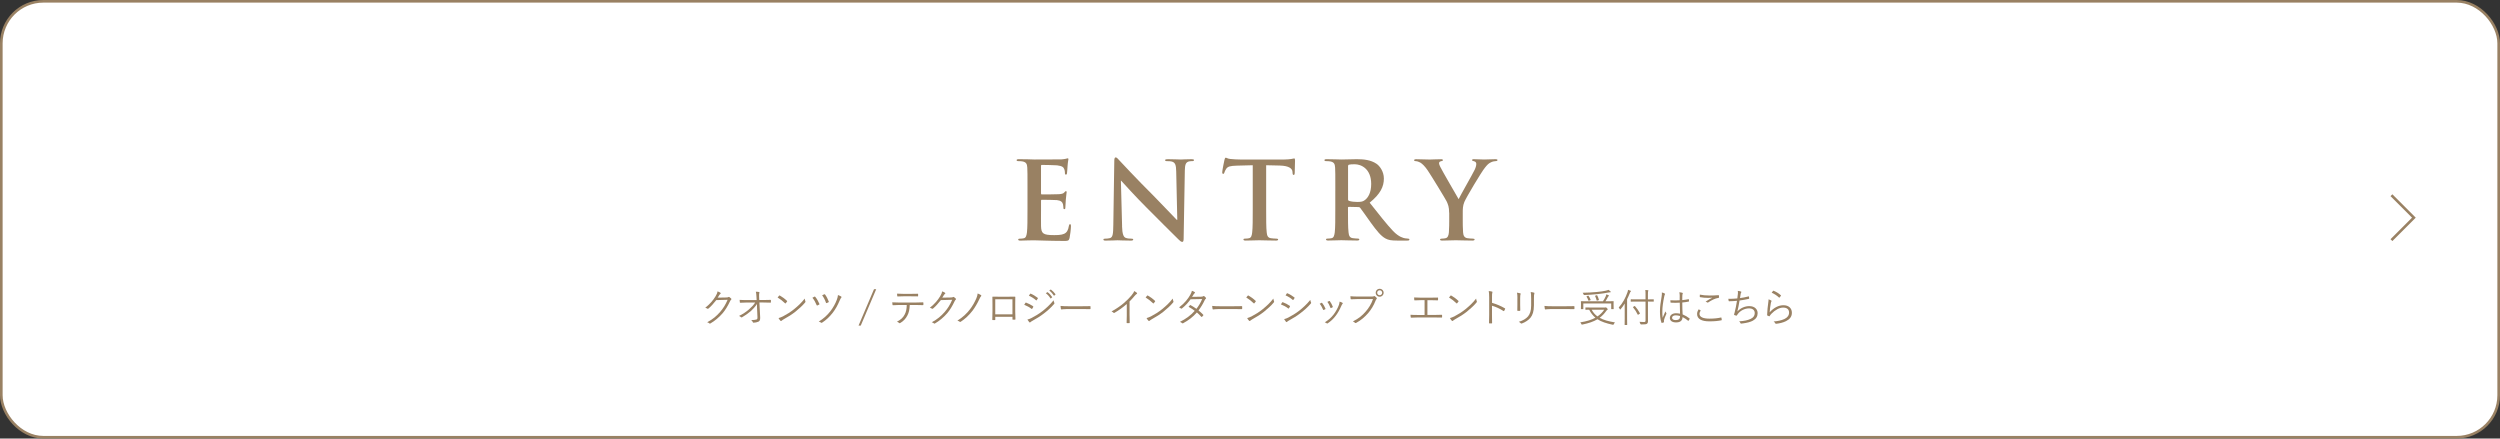 <?xml version="1.0" encoding="UTF-8"?>
<svg id="_レイヤー_2" data-name="レイヤー 2" xmlns="http://www.w3.org/2000/svg" viewBox="0 0 952 167">
  <rect x="0" y="0" width="952" height="167" fill="#333333" stroke="none"/>
  <defs>
    <style>
      .cls-1 {
        fill: #fff;
      }

      .cls-2 {
        fill: #998163;
      }

      .cls-3 {
        fill: none;
        stroke: #998163;
        stroke-miterlimit: 10;
      }
    </style>
  </defs>
  <g id="_レイヤー_1-2" data-name="レイヤー 1">
    <g>
      <rect class="cls-1" x=".5" y=".5" width="951" height="166" rx="16" ry="16"/>
      <rect class="cls-3" x=".5" y=".5" width="951" height="166" rx="16" ry="16"/>
    </g>
    <g>
      <path class="cls-2" d="M391.27,72.51c0-6.23,0-7.38-.08-8.69-.08-1.39-.41-2.05-1.76-2.34-.33-.08-1.02-.12-1.6-.12-.45,0-.7-.08-.7-.37s.29-.37,.9-.37c1.11,0,2.3,.04,3.32,.04,1.07,.04,2.01,.08,2.58,.08,1.31,0,9.47,0,10.25-.04,.78-.08,1.43-.16,1.76-.25,.21-.04,.45-.16,.66-.16s.25,.16,.25,.37c0,.29-.2,.78-.33,2.67-.04,.41-.12,2.21-.21,2.71-.04,.21-.12,.45-.41,.45s-.37-.21-.37-.57c0-.29-.04-.98-.25-1.48-.29-.74-.7-1.23-2.75-1.48-.7-.08-5-.16-5.82-.16-.21,0-.29,.12-.29,.41v10.37c0,.29,.04,.45,.29,.45,.9,0,5.62,0,6.56-.08,.98-.08,1.6-.21,1.97-.62,.29-.33,.45-.53,.66-.53,.16,0,.29,.08,.29,.33s-.16,.9-.33,2.99c-.04,.82-.16,2.46-.16,2.75,0,.33,0,.78-.37,.78-.29,0-.37-.16-.37-.37-.04-.41-.04-.94-.16-1.48-.21-.82-.78-1.43-2.3-1.6-.78-.08-4.84-.12-5.82-.12-.21,0-.25,.16-.25,.41v3.24c0,1.39-.04,5.17,0,6.36,.08,2.83,.74,3.44,4.92,3.44,1.07,0,2.79,0,3.85-.49,1.07-.49,1.56-1.35,1.84-3.03,.08-.45,.16-.62,.45-.62,.33,0,.33,.33,.33,.74,0,.94-.33,3.73-.53,4.55-.29,1.07-.66,1.07-2.21,1.07-3.08,0-5.33-.08-7.09-.12-1.76-.08-3.03-.12-4.26-.12-.45,0-1.35,0-2.34,.04-.94,0-2.01,.08-2.83,.08-.53,0-.82-.12-.82-.41,0-.21,.16-.33,.66-.33,.61,0,1.11-.08,1.48-.16,.82-.16,1.03-1.07,1.19-2.25,.2-1.72,.2-4.96,.2-8.73v-7.22Z"/>
      <path class="cls-2" d="M427.27,86.04c.08,3.2,.61,4.26,1.43,4.55,.7,.25,1.48,.29,2.13,.29,.45,0,.7,.08,.7,.33,0,.33-.37,.41-.94,.41-2.67,0-4.3-.12-5.08-.12-.37,0-2.3,.12-4.43,.12-.53,0-.9-.04-.9-.41,0-.25,.25-.33,.66-.33,.53,0,1.27-.04,1.84-.21,1.07-.33,1.23-1.52,1.27-5.08l.37-24.27c0-.82,.12-1.39,.53-1.39,.45,0,.82,.53,1.52,1.27,.49,.53,6.72,7.22,12.71,13.16,2.79,2.79,8.32,8.69,9.02,9.35h.21l-.41-18.41c-.04-2.5-.41-3.28-1.39-3.69-.62-.25-1.6-.25-2.17-.25-.49,0-.66-.12-.66-.37,0-.33,.45-.37,1.07-.37,2.13,0,4.1,.12,4.96,.12,.45,0,2.01-.12,4.02-.12,.53,0,.94,.04,.94,.37,0,.25-.25,.37-.74,.37-.41,0-.74,0-1.23,.12-1.15,.33-1.48,1.19-1.52,3.49l-.45,25.87c0,.9-.16,1.27-.53,1.27-.45,0-.94-.45-1.39-.9-2.58-2.46-7.83-7.83-12.09-12.05-4.47-4.43-9.02-9.55-9.76-10.33h-.12l.45,17.22Z"/>
      <path class="cls-2" d="M477.04,62.92l-6.11,.16c-2.38,.08-3.36,.29-3.98,1.19-.41,.62-.62,1.11-.7,1.44-.08,.33-.2,.49-.45,.49-.29,0-.37-.21-.37-.66,0-.66,.78-4.39,.86-4.71,.12-.53,.25-.78,.49-.78,.33,0,.74,.41,1.76,.49,1.19,.12,2.75,.21,4.1,.21h16.24c1.31,0,2.21-.12,2.83-.21,.62-.12,.94-.21,1.11-.21,.29,0,.33,.25,.33,.86,0,.86-.12,3.69-.12,4.76-.04,.41-.12,.66-.37,.66-.33,0-.41-.2-.45-.82l-.04-.45c-.08-1.07-1.19-2.21-4.84-2.3l-5.17-.12v16.81c0,3.77,0,7.01,.21,8.77,.12,1.15,.37,2.05,1.6,2.21,.57,.08,1.48,.16,2.09,.16,.45,0,.66,.12,.66,.33,0,.29-.33,.41-.78,.41-2.71,0-5.29-.12-6.44-.12-.94,0-3.53,.12-5.17,.12-.53,0-.82-.12-.82-.41,0-.21,.16-.33,.66-.33,.62,0,1.11-.08,1.48-.16,.82-.16,1.07-1.07,1.19-2.25,.21-1.72,.21-4.96,.21-8.73v-16.81Z"/>
      <path class="cls-2" d="M508.49,72.51c0-6.23,0-7.38-.08-8.69-.08-1.39-.41-2.05-1.76-2.34-.33-.08-1.02-.12-1.6-.12-.45,0-.7-.08-.7-.37s.29-.37,.9-.37c2.17,0,4.76,.12,5.62,.12,1.39,0,4.51-.12,5.78-.12,2.58,0,5.33,.25,7.54,1.76,1.15,.78,2.79,2.87,2.79,5.62,0,3.03-1.27,5.82-5.41,9.18,3.65,4.59,6.48,8.24,8.9,10.78,2.3,2.38,3.98,2.67,4.59,2.79,.45,.08,.82,.12,1.15,.12s.49,.12,.49,.33c0,.33-.29,.41-.78,.41h-3.9c-2.3,0-3.32-.21-4.39-.78-1.76-.94-3.32-2.87-5.62-6.03-1.64-2.26-3.53-5.04-4.06-5.66-.21-.25-.45-.29-.74-.29l-3.57-.08c-.2,0-.33,.08-.33,.33v.57c0,3.81,0,7.05,.21,8.77,.12,1.19,.37,2.09,1.6,2.25,.62,.08,1.52,.16,2.01,.16,.33,0,.49,.12,.49,.33,0,.29-.29,.41-.82,.41-2.38,0-5.41-.12-6.03-.12-.78,0-3.36,.12-5,.12-.53,0-.82-.12-.82-.41,0-.21,.16-.33,.66-.33,.61,0,1.11-.08,1.48-.16,.82-.16,1.03-1.07,1.19-2.25,.2-1.72,.2-4.96,.2-8.73v-7.22Zm4.84,3.24c0,.45,.08,.62,.37,.74,.86,.29,2.09,.41,3.12,.41,1.64,0,2.17-.16,2.91-.7,1.23-.9,2.42-2.79,2.42-6.15,0-5.82-3.85-7.5-6.27-7.5-1.03,0-1.76,.04-2.17,.16-.29,.08-.37,.25-.37,.57v12.46Z"/>
      <path class="cls-2" d="M551.83,81c0-2.21-.41-3.12-.94-4.3-.29-.66-5.78-9.68-7.22-11.81-1.03-1.52-2.05-2.54-2.83-2.99-.53-.29-1.23-.53-1.72-.53-.33,0-.62-.08-.62-.37,0-.25,.29-.37,.78-.37,.74,0,3.81,.12,5.17,.12,.86,0,2.54-.12,4.39-.12,.41,0,.62,.12,.62,.37s-.29,.29-.9,.45c-.37,.08-.57,.41-.57,.74s.21,.82,.49,1.39c.57,1.23,6.31,11.11,6.97,12.26,.41-.98,5.58-10,6.15-11.28,.41-.9,.57-1.6,.57-2.13,0-.41-.16-.86-.86-1.03-.37-.08-.74-.16-.74-.41,0-.29,.21-.37,.7-.37,1.35,0,2.67,.12,3.85,.12,.9,0,3.61-.12,4.39-.12,.45,0,.74,.08,.74,.33,0,.29-.33,.41-.78,.41-.41,0-1.19,.16-1.8,.49-.86,.41-1.31,.9-2.21,2.01-1.35,1.64-7.09,11.27-7.83,13.04-.61,1.48-.61,2.75-.61,4.1v3.36c0,.66,0,2.38,.12,4.1,.08,1.19,.45,2.09,1.68,2.25,.57,.08,1.48,.16,2.05,.16,.45,0,.66,.12,.66,.33,0,.29-.33,.41-.86,.41-2.58,0-5.17-.12-6.27-.12-1.03,0-3.61,.12-5.12,.12-.57,0-.9-.08-.9-.41,0-.21,.21-.33,.66-.33,.57,0,1.07-.08,1.43-.16,.82-.16,1.19-1.07,1.27-2.25,.12-1.72,.12-3.44,.12-4.1v-3.36Z"/>
    </g>
    <polyline class="cls-3" points="910.66 74.34 919.21 82.89 910.66 91.44"/>
    <g>
      <path class="cls-2" d="M276.66,113.27c.45-.02,.58-.04,.75-.17,.11-.08,.23-.04,.39,.06,.18,.12,.42,.32,.6,.5s.15,.33,.03,.45c-.15,.13-.27,.27-.39,.52-.92,1.95-1.88,3.51-2.89,4.68-1.35,1.54-2.96,2.9-4.68,3.89-.12,.07-.22,.04-.33-.05-.21-.19-.5-.33-.84-.43,2.21-1.2,3.54-2.35,4.96-3.97,1.12-1.3,1.96-2.62,2.82-4.59l-4.32,.12c-1.11,1.38-1.91,2.31-2.97,3.21-.17,.15-.3,.15-.46,.03s-.45-.25-.77-.31c1.89-1.52,3-2.87,3.92-4.37,.48-.79,.67-1.27,.75-1.88,.45,.13,.9,.35,1.12,.53,.15,.1,.17,.29,0,.39-.17,.11-.33,.32-.45,.51-.22,.36-.39,.65-.6,.95l3.36-.06Z"/>
      <path class="cls-2" d="M288.29,115.73c-.66,1.03-1.83,2.26-2.38,2.74-1.05,.9-2.24,1.71-3.31,2.33-.21,.12-.32,.12-.44-.01-.17-.2-.46-.36-.74-.48,1.44-.69,2.75-1.58,3.79-2.49,.96-.84,1.74-1.63,2.37-2.62h-3.22c-.78,0-1.63,.03-2.45,.09-.12,.01-.17-.04-.18-.2-.03-.2-.06-.6-.08-.9,.92,.07,1.82,.07,2.69,.07h3.79l-.08-1.44c-.04-.77-.08-1.23-.23-1.74,.48,.01,.96,.04,1.25,.12,.17,.04,.17,.2,.09,.34-.06,.14-.12,.62-.09,1.32l.06,1.39h1.54c.97,0,1.71-.01,2.71-.06,.13,0,.19,.04,.19,.15v.74c0,.12-.06,.17-.19,.17-1-.03-1.79-.06-2.7-.06h-1.49l.29,5.71c.04,.93-.19,1.35-.66,1.59-.52,.24-1.32,.39-1.83,.39-.2,0-.26-.04-.3-.18-.13-.32-.3-.56-.63-.83,.86,.01,1.46-.04,1.92-.18,.38-.11,.5-.26,.46-1.02l-.17-3.81v-1.14Z"/>
      <path class="cls-2" d="M296.7,112.58c.11-.1,.18-.09,.27-.03,.84,.46,1.83,1.17,2.7,2,.1,.11,.12,.17,.04,.29-.12,.18-.39,.53-.51,.64-.09,.11-.13,.12-.24,.02-.89-.87-1.88-1.63-2.85-2.22,.2-.24,.42-.51,.58-.69Zm1.35,7.95c1.62-.86,2.94-1.67,4.33-2.79,1.51-1.25,2.76-2.36,4.05-4.04,.06,.42,.15,.71,.25,.99,.09,.19,.08,.31-.11,.52-1,1.19-2.32,2.38-3.64,3.45-1.28,1.02-2.78,1.98-4.5,2.92-.41,.24-.69,.46-.83,.58-.15,.13-.27,.13-.4-.01-.23-.24-.5-.6-.74-1.02,.58-.17,1.04-.34,1.58-.61Z"/>
      <path class="cls-2" d="M310.14,112.95c.11-.04,.2-.04,.29,.06,.66,.81,1.19,1.73,1.59,2.69,.06,.13,.06,.21-.09,.29-.13,.07-.46,.25-.66,.33-.17,.06-.22,.01-.3-.15-.42-1-.88-1.91-1.6-2.79,.29-.18,.58-.34,.78-.42Zm10.21-.01c.13,.09,.13,.27,.02,.39-.17,.17-.33,.41-.63,1.12-.76,1.8-1.57,3.27-2.62,4.63-1.19,1.53-2.5,2.78-4.05,3.78-.16,.1-.24,.12-.37,.03-.26-.18-.57-.33-.92-.42,1.86-1.17,3.22-2.4,4.44-3.96,1.06-1.39,1.88-2.86,2.43-4.33,.27-.72,.38-1.19,.45-1.83,.46,.18,.95,.38,1.26,.58Zm-6.45-.87c.12-.04,.19-.03,.27,.06,.55,.74,1.07,1.73,1.41,2.67,.06,.15,.04,.23-.08,.3-.18,.11-.5,.24-.67,.3-.17,.06-.22,.04-.29-.11-.36-1.06-.85-2-1.46-2.85,.25-.13,.55-.27,.81-.38Z"/>
      <path class="cls-2" d="M327.77,123.99h-.84l5.89-13.86h.84l-5.89,13.86Z"/>
      <path class="cls-2" d="M346.43,116.15c-.08,1.71-.29,2.85-.9,3.99-.63,1.21-1.5,2.15-2.66,2.82-.19,.12-.33,.18-.46,.04-.22-.21-.52-.36-.84-.5,1.5-.78,2.33-1.56,2.94-2.75,.55-1.04,.75-2.14,.78-3.61h-3.06c-.75,0-1.53,.04-2.16,.09-.17,.01-.18-.04-.21-.23-.04-.24-.08-.61-.09-.87,.87,.06,1.62,.07,2.46,.07h6.5c1.03,0,1.8-.01,2.73-.07,.13,0,.17,.06,.17,.24v.63c0,.15-.06,.2-.2,.2-.87-.03-1.72-.06-2.68-.06h-2.31Zm-2.42-3.32c-.66,0-1.41,.02-2.15,.06-.15,.01-.18-.04-.19-.2-.03-.24-.06-.58-.08-.87,.88,.06,1.74,.08,2.42,.08h2.91c.79,0,1.74,0,2.53-.04,.13-.02,.17,.04,.17,.19,.02,.2,.02,.42,0,.6,0,.18-.03,.21-.18,.21-.81-.03-1.74-.03-2.52-.03h-2.91Z"/>
      <path class="cls-2" d="M362.18,113.27c.45-.02,.58-.04,.75-.17,.11-.08,.23-.04,.39,.06,.18,.12,.42,.32,.6,.5s.15,.33,.03,.45c-.15,.13-.27,.27-.39,.52-.92,1.95-1.88,3.51-2.89,4.68-1.35,1.54-2.96,2.9-4.68,3.89-.12,.07-.22,.04-.33-.05-.21-.19-.5-.33-.84-.43,2.21-1.2,3.54-2.35,4.96-3.97,1.12-1.3,1.96-2.62,2.82-4.59l-4.32,.12c-1.11,1.38-1.91,2.31-2.97,3.21-.17,.15-.3,.15-.46,.03s-.45-.25-.77-.31c1.89-1.52,3-2.87,3.92-4.37,.48-.79,.67-1.27,.75-1.88,.45,.13,.9,.35,1.12,.53,.15,.1,.17,.29,0,.39-.17,.11-.33,.32-.45,.51-.22,.36-.39,.65-.6,.95l3.36-.06Z"/>
      <path class="cls-2" d="M373.57,112.37c.15,.11,.15,.27,.06,.38-.2,.21-.38,.46-.67,1.11-.74,1.62-1.71,3.25-2.61,4.44-1.32,1.71-2.86,3.17-4.51,4.23-.13,.09-.24,.09-.38-.01-.21-.15-.55-.33-.88-.42,1.96-1.21,3.58-2.71,4.84-4.38,.9-1.18,1.75-2.64,2.4-4.17,.25-.62,.39-1.11,.48-1.8,.44,.17,.95,.41,1.28,.63Z"/>
      <path class="cls-2" d="M379,120.65v1.02c0,.18-.03,.21-.21,.22-.19,0-.5,.02-.71,0-.17-.01-.21-.04-.21-.19,.04-.95,.06-1.94,.06-3.21v-2.96c0-.79,0-1.59-.03-2.4,0-.13,.04-.17,.17-.17,.76,.03,1.58,.03,2.42,.03h3.3c.9,0,1.88,0,2.66-.03,.15,0,.18,.04,.18,.21-.01,.77-.03,1.56-.03,2.37v3.01c0,1.16,.04,2.19,.08,2.96,0,.17-.04,.21-.2,.21h-.78c-.14,0-.15-.04-.15-.19v-.89h-6.54Zm6.54-6.69h-6.55v5.73h6.55v-5.73Z"/>
      <path class="cls-2" d="M390.49,115.34c.06-.1,.13-.13,.25-.1,.97,.36,1.83,.81,2.64,1.36,.15,.11,.13,.2,.08,.32-.11,.21-.25,.46-.39,.64-.09,.12-.17,.14-.29,.03-.83-.64-1.77-1.14-2.76-1.51,.19-.29,.36-.58,.46-.74Zm2.32,5.75c1.38-.72,2.71-1.5,4.12-2.58,1.29-1,2.92-2.46,4.28-4.16,.06,.39,.13,.63,.28,.98,.08,.15,.05,.27-.07,.41-1.26,1.47-2.57,2.61-3.96,3.67-1.33,1.03-2.8,1.92-4.38,2.8-.33,.18-.57,.34-.72,.51-.14,.13-.29,.11-.42-.04-.2-.22-.48-.65-.71-1,.52-.12,.99-.29,1.57-.58Zm-.55-9.17c.09-.13,.13-.13,.27-.08,.93,.39,1.8,.95,2.61,1.56,.13,.1,.12,.17,.04,.3-.12,.2-.29,.48-.43,.64-.09,.11-.15,.08-.27-.03-.73-.67-1.71-1.28-2.68-1.7,.15-.21,.32-.5,.46-.71Zm6.52-.64c.06-.04,.11-.04,.17,0,.6,.42,1.26,1.15,1.7,1.81,.04,.06,.03,.12-.03,.17l-.43,.36c-.08,.06-.15,.04-.2-.03-.43-.73-1.06-1.44-1.74-1.92l.54-.39Zm1.26-.99c.06-.04,.1-.06,.17-.01,.6,.46,1.27,1.12,1.71,1.75,.04,.08,.03,.12-.05,.18l-.4,.36c-.06,.06-.12,.06-.18-.03-.38-.62-1.02-1.35-1.72-1.88l.48-.38Z"/>
      <path class="cls-2" d="M406.27,117.69c-1.31,0-1.94,.15-2.03,.15-.13,0-.21-.06-.25-.21-.06-.25-.12-.73-.15-1.14,.92,.12,2.07,.13,3.32,.13h4.6c1.04,0,2.15-.01,3.29-.04,.18-.01,.22,.01,.22,.18,.02,.23,.02,.54,0,.78,0,.17-.04,.2-.22,.18-1.12-.03-2.24-.03-3.24-.03h-5.53Z"/>
      <path class="cls-2" d="M430.15,120.15c0,.9,.01,1.75,.04,2.71,.01,.13-.03,.18-.15,.18-.27,.01-.6,.01-.87,0-.12,0-.15-.04-.15-.18,.03-.9,.06-1.8,.06-2.67v-4.44c-1.57,1.4-3.04,2.42-4.71,3.39-.14,.08-.24,.05-.35-.06-.19-.2-.46-.34-.75-.48,1.86-1.02,3.42-2.1,4.67-3.17,1.14-.98,2.21-2.04,2.91-2.9,.63-.76,.9-1.21,1.04-1.69,.4,.21,.81,.45,1.03,.67,.15,.15,.12,.33-.06,.42s-.46,.36-.84,.79c-.63,.76-1.17,1.37-1.88,2.07v5.34Z"/>
      <path class="cls-2" d="M436.84,112.58c.11-.1,.18-.09,.27-.03,.84,.46,1.83,1.17,2.7,2,.1,.11,.12,.17,.04,.29-.12,.18-.39,.53-.51,.64-.09,.11-.13,.12-.24,.02-.89-.87-1.88-1.63-2.85-2.22,.2-.24,.42-.51,.58-.69Zm1.35,7.95c1.62-.86,2.94-1.67,4.33-2.79,1.51-1.25,2.76-2.36,4.05-4.04,.06,.42,.15,.71,.25,.99,.09,.19,.08,.31-.11,.52-1,1.19-2.32,2.38-3.64,3.45-1.28,1.02-2.78,1.98-4.5,2.92-.41,.24-.69,.46-.83,.58-.15,.13-.27,.13-.4-.01-.23-.24-.5-.6-.74-1.02,.58-.17,1.04-.34,1.58-.61Z"/>
      <path class="cls-2" d="M457.36,112.98c.51-.02,.67-.06,.79-.17,.13-.12,.25-.12,.41-.03,.19,.12,.46,.39,.64,.6,.12,.15,.09,.29-.06,.41-.14,.11-.24,.21-.36,.45-.64,1.39-1.49,2.8-2.38,3.97,.6,.48,1.21,1.02,1.8,1.65,.09,.09,.04,.17-.01,.27-.11,.18-.33,.39-.5,.51-.12,.09-.17,.08-.24-.01-.51-.58-1.11-1.17-1.68-1.65-1.54,1.75-3.2,3-5.21,4.09-.17,.09-.27,.12-.41-.02-.24-.21-.52-.36-.84-.48,2.28-1.14,4.12-2.48,5.64-4.21-.63-.51-1.47-1.05-2.35-1.53,.17-.22,.33-.42,.52-.6,.08-.08,.12-.11,.24-.04,.67,.34,1.52,.9,2.24,1.41,.84-1.06,1.67-2.46,2.19-3.73l-4.42,.09c-1.04,1.41-1.84,2.31-3.27,3.48-.15,.12-.25,.15-.39,.04-.2-.17-.44-.3-.72-.42,2.07-1.58,3.39-3.23,4.29-4.85,.34-.61,.48-.99,.6-1.48,.36,.1,.75,.3,1.07,.51,.18,.12,.13,.3-.03,.42-.18,.13-.33,.33-.43,.51-.17,.29-.3,.51-.54,.87l3.42-.06Z"/>
      <path class="cls-2" d="M464.02,117.69c-1.31,0-1.94,.15-2.03,.15-.13,0-.21-.06-.25-.21-.06-.25-.12-.73-.15-1.14,.92,.12,2.07,.13,3.32,.13h4.6c1.04,0,2.15-.01,3.29-.04,.18-.01,.22,.01,.22,.18,.02,.23,.02,.54,0,.78,0,.17-.04,.2-.22,.18-1.12-.03-2.24-.03-3.24-.03h-5.53Z"/>
      <path class="cls-2" d="M475.16,112.58c.11-.1,.18-.09,.27-.03,.84,.46,1.83,1.17,2.7,2,.1,.11,.12,.17,.04,.29-.12,.18-.39,.53-.51,.64-.09,.11-.13,.12-.24,.02-.89-.87-1.88-1.63-2.85-2.22,.2-.24,.42-.51,.58-.69Zm1.35,7.95c1.62-.86,2.94-1.67,4.33-2.79,1.51-1.25,2.76-2.36,4.05-4.04,.06,.42,.15,.71,.25,.99,.09,.19,.08,.31-.11,.52-1,1.19-2.32,2.38-3.64,3.45-1.28,1.02-2.78,1.98-4.5,2.92-.41,.24-.69,.46-.83,.58-.15,.13-.27,.13-.4-.01-.23-.24-.5-.6-.74-1.02,.58-.17,1.04-.34,1.58-.61Z"/>
      <path class="cls-2" d="M488.24,115.19c.06-.11,.13-.14,.25-.11,.98,.36,1.83,.81,2.64,1.37,.15,.1,.14,.19,.08,.31-.1,.21-.25,.46-.39,.65-.09,.12-.17,.13-.29,.03-.83-.65-1.77-1.14-2.76-1.52,.2-.29,.36-.58,.46-.73Zm2.33,5.74c1.38-.72,2.71-1.5,4.12-2.58,1.29-1,2.92-2.46,4.27-4.15,.06,.39,.13,.63,.29,.97,.08,.15,.04,.27-.08,.41-1.26,1.47-2.56,2.61-3.96,3.67-1.33,1.04-2.8,1.92-4.38,2.8-.33,.18-.57,.34-.72,.51-.13,.14-.29,.11-.42-.04-.2-.22-.48-.64-.71-1,.53-.12,.99-.29,1.58-.58Zm-.56-9.16c.09-.14,.14-.14,.27-.08,.93,.39,1.8,.94,2.61,1.56,.14,.11,.12,.17,.05,.3-.12,.2-.29,.48-.44,.65-.09,.1-.15,.08-.27-.03-.74-.67-1.71-1.27-2.69-1.69,.15-.21,.32-.5,.46-.71Z"/>
      <path class="cls-2" d="M503.22,115.31c.12-.06,.18-.03,.27,.08,.5,.63,.9,1.29,1.23,2.1,.06,.15,.06,.18-.08,.27-.2,.12-.38,.2-.57,.27-.13,.06-.2,0-.24-.12-.31-.75-.76-1.59-1.29-2.24,.27-.15,.5-.27,.68-.36Zm8.01,.02c.14,.1,.15,.24,.02,.36-.15,.14-.25,.33-.44,.72-.64,1.47-1.36,2.8-2.2,3.87-.93,1.2-1.8,2.03-3.03,2.85-.11,.08-.24,.1-.33,.01-.22-.18-.46-.3-.78-.38,1.56-1.02,2.43-1.8,3.36-2.98,.81-1.04,1.56-2.4,2.04-3.69,.13-.39,.19-.72,.25-1.23,.38,.1,.87,.29,1.11,.46Zm-5.07-.71c.11-.04,.18-.03,.25,.09,.42,.57,.84,1.33,1.12,2.08,.04,.12,.01,.18-.1,.24-.17,.09-.38,.19-.6,.29-.1,.04-.15,0-.21-.14-.31-.82-.64-1.53-1.16-2.22,.32-.17,.51-.27,.69-.34Z"/>
      <path class="cls-2" d="M517.1,113.88c-.89,0-1.71,.03-2.52,.09-.18,.02-.24-.04-.27-.24-.02-.21-.06-.67-.08-.93,.93,.09,1.77,.12,2.88,.12h5.31c.44,0,.58-.04,.75-.13,.12-.08,.27-.06,.39,.01,.25,.18,.49,.41,.67,.62,.12,.17,.1,.33-.04,.46-.14,.12-.23,.27-.33,.51-.72,1.9-1.77,3.6-2.94,4.92-1.21,1.37-2.59,2.6-4.45,3.62-.18,.12-.38,.12-.51-.03-.18-.18-.46-.38-.78-.51,2.29-1.14,3.58-2.26,4.84-3.71,1.12-1.26,2.19-2.92,2.82-4.8h-5.74Zm9.79-2.4c0,.84-.67,1.51-1.51,1.51s-1.51-.67-1.51-1.51,.67-1.51,1.51-1.51,1.51,.67,1.51,1.51Zm-2.46,0c0,.52,.42,.94,.95,.94s.95-.42,.95-.94-.42-.95-.95-.95-.95,.42-.95,.95Z"/>
      <path class="cls-2" d="M543.57,119.93h2.61c.96,0,1.79-.03,2.76-.06,.15-.02,.21,.03,.21,.18v.69c0,.15-.04,.19-.21,.19-.84-.01-1.81-.04-2.74-.04h-6.34c-.74,0-1.77,.04-2.43,.08-.17,0-.21-.03-.24-.22-.03-.21-.08-.58-.08-.89,.97,.08,1.81,.08,2.75,.08h2.62v-5.64h-1.47c-.9,0-1.57,.03-2.28,.08-.14,.01-.15-.04-.18-.23-.03-.19-.06-.6-.06-.88,.81,.06,1.47,.08,2.47,.08h3.88c.93,0,1.7-.01,2.62-.04,.13-.01,.15,.03,.15,.15v.72c0,.15-.02,.19-.17,.19-.96-.04-1.71-.06-2.59-.06h-1.29v5.64Z"/>
      <path class="cls-2" d="M552.37,112.58c.11-.1,.18-.09,.27-.03,.84,.46,1.83,1.17,2.7,2,.1,.11,.12,.17,.04,.29-.12,.18-.39,.53-.51,.64-.09,.11-.13,.12-.24,.02-.89-.87-1.88-1.63-2.85-2.22,.2-.24,.42-.51,.58-.69Zm1.35,7.95c1.62-.86,2.94-1.67,4.33-2.79,1.51-1.25,2.76-2.36,4.05-4.04,.06,.42,.15,.71,.25,.99,.09,.19,.08,.31-.11,.52-1,1.19-2.32,2.38-3.64,3.45-1.28,1.02-2.78,1.98-4.5,2.92-.41,.24-.69,.46-.83,.58-.15,.13-.27,.13-.4-.01-.23-.24-.5-.6-.74-1.02,.58-.17,1.04-.34,1.58-.61Z"/>
      <path class="cls-2" d="M568.16,115.32c1.72,.5,3.39,1.2,4.89,2.08,.12,.06,.15,.13,.11,.24-.11,.27-.24,.54-.36,.73-.09,.12-.15,.15-.29,.06-1.39-.92-3-1.62-4.36-2.01v3.48c0,.92,.03,2.08,.04,3.06,.01,.15-.03,.2-.2,.2-.22,.01-.52,.01-.76,0-.17,0-.21-.04-.21-.21,.04-.96,.06-2.13,.06-3.04v-6.67c0-1.12-.06-1.89-.17-2.4,.53,.04,.98,.11,1.25,.2,.24,.06,.18,.22,.11,.45-.09,.25-.11,.71-.11,1.67v2.17Z"/>
      <path class="cls-2" d="M577.84,113.61c0-.95-.06-1.63-.17-2.17,.4,.04,.93,.15,1.23,.24,.2,.06,.2,.22,.13,.36-.1,.2-.15,.63-.15,1.58v2.54c0,.78,.01,1.33,.04,1.98,0,.18-.06,.24-.23,.24h-.71c-.15,0-.21-.06-.19-.23,.01-.64,.03-1.32,.03-2.05v-2.47Zm6.28,2.7c0,2.32-.54,3.69-1.3,4.66-.72,.89-1.95,1.73-3.29,2.21-.17,.06-.27,.06-.42-.08-.21-.22-.43-.39-.75-.55,1.53-.45,2.78-1.2,3.5-2.05,.73-.9,1.2-2.13,1.2-4.09v-2.58c0-1.47-.05-2.08-.17-2.62,.45,.04,.94,.13,1.27,.24,.18,.06,.18,.22,.11,.38-.11,.21-.15,.66-.15,1.96v2.54Z"/>
      <path class="cls-2" d="M590.55,117.69c-1.31,0-1.94,.15-2.03,.15-.13,0-.21-.06-.25-.21-.06-.25-.12-.73-.15-1.14,.92,.12,2.07,.13,3.32,.13h4.6c1.04,0,2.15-.01,3.29-.04,.18-.01,.22,.01,.22,.18,.02,.23,.02,.54,0,.78,0,.17-.04,.2-.22,.18-1.12-.03-2.24-.03-3.24-.03h-5.53Z"/>
      <path class="cls-2" d="M610.99,117.12c.21,0,.32-.03,.36-.04,.06-.01,.12-.04,.15-.04,.12,0,.21,.08,.45,.33,.21,.21,.29,.33,.29,.4s-.04,.12-.13,.18c-.09,.06-.22,.13-.41,.39-.75,1.09-1.59,1.96-2.56,2.68,1.51,.86,3.43,1.35,5.83,1.75-.17,.18-.3,.42-.41,.66q-.13,.3-.42,.24c-2.52-.55-4.38-1.16-5.83-2.1-1.51,.92-3.36,1.53-5.73,2.02-.29,.06-.3,.06-.42-.22-.11-.24-.24-.46-.39-.62,2.37-.36,4.25-.93,5.76-1.77-.94-.78-1.71-1.75-2.37-3.04-.84,.01-1.25,.03-1.31,.03-.1,0-.12-.01-.12-.12v-.65c0-.1,.01-.12,.12-.12,.08,0,.57,.03,2.06,.03h5.08Zm3.46-.95c0,1.12,.03,1.35,.03,1.44,0,.1-.01,.12-.12,.12h-.69c-.11,0-.12-.02-.12-.12v-2.05h-10.62v2.05c0,.1-.01,.12-.12,.12h-.68c-.1,0-.12-.02-.12-.12,0-.09,.03-.32,.03-1.46v-.57c0-.46-.03-.67-.03-.76,0-.11,.01-.12,.12-.12,.09,0,.6,.03,2.06,.03h6.21c.44-.63,.78-1.29,1.1-1.98,.1-.24,.15-.43,.19-.66,.32,.1,.6,.21,.81,.3,.1,.04,.17,.1,.17,.17,0,.09-.08,.17-.15,.24-.09,.09-.17,.2-.29,.42-.24,.48-.52,.97-.88,1.51h.96c1.46,0,1.98-.03,2.05-.03,.11,0,.12,.01,.12,.12,0,.09-.03,.3-.03,.69v.66Zm-1.27-4.86c-.13,0-.34,.01-.58,.06-1.32,.25-2.46,.44-4.32,.63-1.71,.17-3.31,.29-4.95,.35q-.24,.01-.34-.29c-.09-.25-.2-.44-.32-.58,1.92-.03,3.62-.12,5.49-.3,1.51-.15,2.49-.3,3.24-.47,.54-.12,.88-.24,1.12-.34,.29,.2,.51,.38,.74,.58,.09,.09,.12,.15,.12,.21,0,.08-.04,.15-.2,.15Zm-8.49,1.32c.15-.06,.18-.04,.24,.05,.33,.49,.54,.87,.78,1.47,.03,.09,.03,.12-.15,.19l-.42,.15c-.21,.08-.24,.06-.29-.08-.18-.54-.4-1-.69-1.42-.08-.1-.04-.12,.13-.2l.39-.17Zm1.41,5.31c.58,1.08,1.32,1.9,2.22,2.56,1.05-.71,1.88-1.56,2.57-2.56h-4.79Zm1.88-5.5c.15-.06,.18-.04,.24,.06,.25,.48,.5,1.05,.64,1.65,.03,.1,.02,.12-.17,.18l-.43,.13c-.2,.06-.22,.06-.25-.07-.17-.63-.32-1.07-.58-1.61-.06-.1-.06-.13,.15-.21l.4-.13Z"/>
      <path class="cls-2" d="M618.68,117.51c0-.57,0-1.2,.01-1.93-.45,.74-.96,1.47-1.54,2.14-.08,.09-.13,.14-.18,.14-.06,0-.09-.05-.15-.15-.13-.27-.27-.45-.42-.6,1.54-1.65,2.62-3.77,3.31-5.73,.14-.38,.23-.72,.24-1.02,.38,.12,.67,.21,.95,.34,.1,.04,.17,.09,.17,.17,0,.09-.04,.13-.14,.21-.1,.08-.18,.23-.3,.55-.31,.75-.64,1.53-1.03,2.31v7.38c0,1.57,.03,2.25,.03,2.32,0,.11-.01,.12-.12,.12h-.73c-.11,0-.12-.01-.12-.12,0-.08,.03-.75,.03-2.32v-3.81Zm11.08-2.77c0,.1-.01,.12-.12,.12-.07,0-.58-.03-2.07-.03h-.03v5.07c0,.83,.01,1.61,.01,2.33,0,.57-.09,.83-.4,1.07-.29,.21-.86,.25-2.16,.25q-.3,0-.38-.29c-.08-.29-.18-.53-.3-.71,.54,.04,1.23,.08,1.69,.08s.62-.13,.62-.58v-7.21h-3.45c-1.48,0-1.99,.03-2.07,.03-.11,0-.12-.02-.12-.12v-.66c0-.11,.01-.12,.12-.12,.08,0,.58,.03,2.07,.03h3.45v-1.75c0-.9-.01-1.37-.09-1.83,.36,.01,.67,.04,.99,.09,.12,.01,.19,.08,.19,.13,0,.11-.06,.18-.1,.29-.06,.17-.08,.44-.08,1.29v1.79h.03c1.48,0,2-.03,2.07-.03,.11,0,.12,.01,.12,.12v.66Zm-7.36,1.83c.1-.08,.12-.08,.19,0,.78,.88,1.33,1.67,1.89,2.71,.04,.09,.03,.12-.12,.22l-.44,.29c-.19,.12-.22,.12-.28,0-.53-1.09-1.05-1.89-1.77-2.75-.09-.09-.08-.1,.11-.22l.42-.25Z"/>
      <path class="cls-2" d="M633.89,111.74c.18,.12,.2,.24,.09,.41-.09,.15-.16,.38-.24,.75-.45,2.16-.72,4.14-.72,5.53,0,.86-.01,1.63,.11,2.59,.32-.81,.66-1.56,1.05-2.44,.11,.29,.23,.45,.34,.62,.09,.13,.08,.21,.02,.33-.51,1.14-.84,1.98-.9,2.37-.03,.27-.04,.5-.01,.67,.03,.11,0,.15-.08,.2-.18,.08-.45,.15-.67,.2-.11,.03-.15,0-.2-.12-.5-1.26-.57-3-.57-4.38,0-1.65,.25-3.33,.64-5.62,.08-.5,.12-1.06,.08-1.48,.38,.07,.85,.25,1.06,.39Zm5.75,3.51c-1.07,.06-2.16,.09-3.34,.01-.09,0-.15-.01-.17-.13-.03-.21-.06-.52-.06-.79,1.25,.09,2.45,.08,3.54,0,0-.55,.02-1.12,.02-1.72,0-.42-.03-.83-.15-1.33,.5,.04,.84,.1,1.16,.21,.1,.04,.17,.1,.17,.18s-.02,.12-.06,.21c-.08,.13-.1,.44-.12,.72-.03,.53-.03,1.05-.03,1.67,.78-.07,1.59-.19,2.37-.34,.12-.03,.14,0,.15,.11,.03,.17,.06,.42,.06,.6,0,.1-.04,.17-.1,.18-.76,.18-1.67,.29-2.47,.36,.01,1.75,.06,3.18,.13,4.53,.97,.41,1.86,.92,2.64,1.54,.08,.06,.08,.09,.03,.2-.09,.21-.24,.46-.41,.66-.06,.09-.12,.08-.18,.01-.66-.55-1.32-1-2.1-1.38-.06,1.32-.81,2.03-2.5,2.03-1.41,0-2.34-.62-2.34-1.71s1.04-1.79,2.31-1.79c.48,0,1.09,.06,1.57,.17-.06-1.25-.1-2.62-.1-4.17Zm.1,5.08c-.57-.17-1.11-.25-1.63-.25-.84,0-1.39,.34-1.39,.96,0,.54,.54,.85,1.44,.85,1.07,0,1.59-.48,1.59-1.27v-.29Z"/>
      <path class="cls-2" d="M647.53,118.14c.09,.04,.11,.11,.04,.2-.19,.32-.4,.75-.4,1.17,0,1.23,1.38,1.83,3.84,1.83,1.75,0,3.18-.17,4.3-.43,.13-.03,.18-.02,.21,.1,.04,.17,.1,.54,.13,.78,.01,.12-.04,.17-.2,.19-1.17,.24-2.49,.39-4.54,.39-2.91,0-4.66-.88-4.66-2.82,0-.64,.24-1.21,.61-1.77,.21,.1,.45,.24,.66,.36Zm3.51-5.61c1.08,0,2.28-.04,3.32-.13,.13-.02,.19,.03,.21,.13,.03,.2,.04,.41,.04,.67,0,.17-.06,.21-.21,.23-1.26,.18-2.64,.87-3.88,1.71-.14,.1-.29,.12-.42,.03-.18-.13-.38-.24-.62-.3,.95-.64,1.8-1.12,2.58-1.5-.5,.04-1.16,.06-1.62,.06-.97,0-2.13-.08-3.04-.27-.09-.01-.13-.06-.13-.21,0-.2,.01-.51,.03-.76,1.01,.22,2.31,.34,3.75,.34Z"/>
      <path class="cls-2" d="M661.77,112.1c.06-.54,.06-.93-.03-1.33,.51,.04,.92,.13,1.22,.25,.1,.04,.16,.1,.16,.19,0,.08-.04,.15-.09,.21-.07,.11-.15,.27-.19,.5-.11,.58-.15,.96-.24,1.59,.9-.12,2.17-.34,3.22-.63,.13-.04,.18-.03,.2,.11,.03,.21,.06,.42,.06,.64,0,.12-.03,.15-.15,.18-1.19,.27-2.33,.46-3.51,.63-.23,1.48-.48,2.79-.83,4.18,1.27-1.4,2.98-2.05,4.54-2.05,2.11,0,3.18,1.26,3.18,2.68,0,1.2-.54,2.14-1.79,2.85-.9,.5-2.19,.84-3.79,1.05-.22,.05-.5,.08-.73,.08-.11,0-.17-.04-.24-.21-.13-.29-.29-.5-.51-.66,2.07-.13,3.24-.4,4.42-.94,1.02-.48,1.54-1.2,1.54-2.19,0-1.12-.79-1.8-2.17-1.8-1.7,0-3.38,.92-4.25,2.1-.13,.18-.25,.35-.34,.5-.09,.14-.14,.2-.26,.18-.15-.02-.48-.14-.66-.21-.14-.06-.2-.12-.2-.21,0-.06,.03-.15,.06-.26,.08-.24,.12-.42,.17-.57,.35-1.37,.62-2.75,.89-4.41-.9,.09-2.03,.15-2.97,.17-.13,0-.18-.04-.21-.17-.03-.13-.09-.46-.12-.76,1.09,.01,2.31-.03,3.43-.15,.08-.48,.12-.87,.18-1.53Z"/>
      <path class="cls-2" d="M674.46,114.41c.18,.1,.2,.24,.09,.38-.1,.15-.17,.39-.22,.71-.2,1.02-.39,2.43-.44,3.43,1.58-1.79,3.44-2.7,5.24-2.7,2.04,0,3.22,1.17,3.22,2.87,0,1.51-.84,2.49-2.25,3.2-1.17,.58-2.49,.85-3.64,.99-.24,.03-.32,.03-.39-.13-.17-.27-.38-.53-.67-.74,1.53-.12,2.9-.39,4.08-.93,1.17-.54,1.8-1.38,1.8-2.47s-.67-1.89-2.26-1.89c-1.42,0-3.06,.9-4.46,2.34-.34,.36-.5,.58-.66,.88-.08,.12-.12,.12-.24,.08-.21-.08-.44-.18-.62-.27-.09-.04-.12-.08-.12-.21,.04-1.68,.24-3.24,.43-4.71,.06-.43,.12-.82,.12-1.25,.38,.12,.78,.3,.99,.44Zm.72-3.64c.06-.06,.11-.09,.21-.05,.99,.41,1.88,.92,2.75,1.71,.09,.08,.09,.11,.03,.21-.12,.2-.32,.45-.5,.65-.08,.09-.15,.09-.24,0-.78-.74-1.7-1.35-2.77-1.83,.18-.29,.38-.54,.52-.69Z"/>
    </g>
  </g>
</svg>